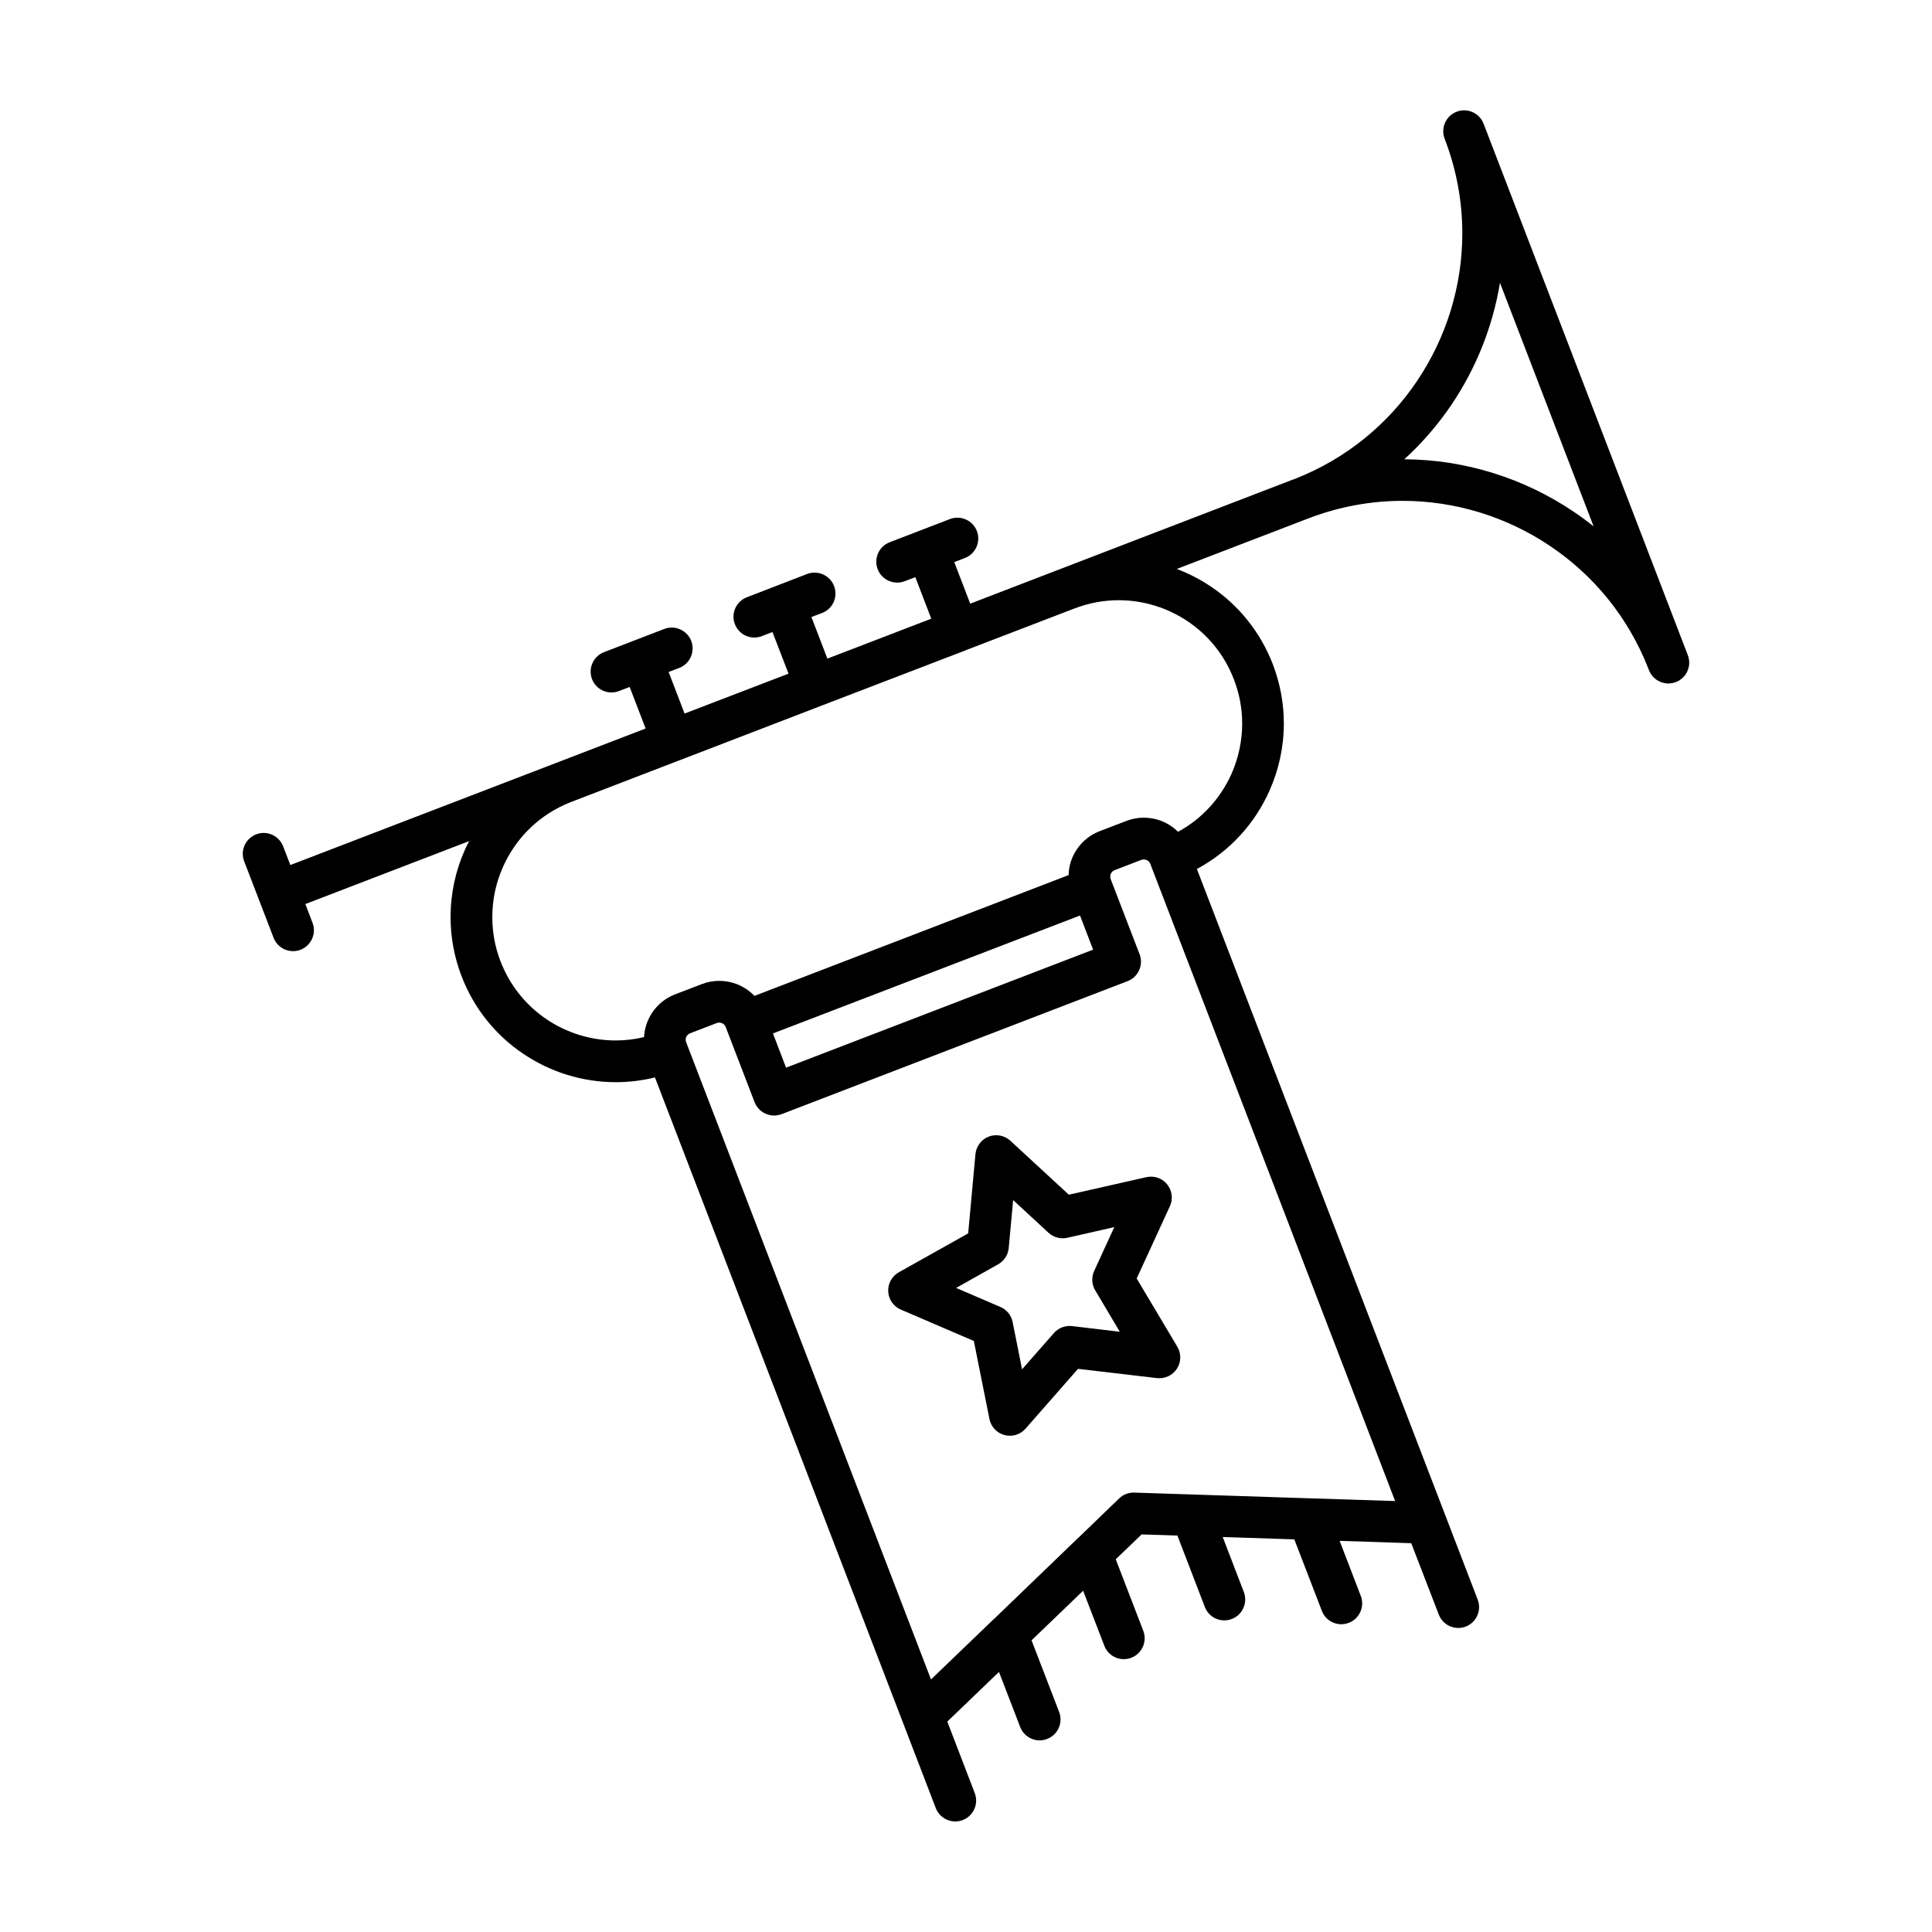 <?xml version="1.0" encoding="UTF-8"?>
<!-- The Best Svg Icon site in the world: iconSvg.co, Visit us! https://iconsvg.co -->
<svg fill="#000000" width="800px" height="800px" version="1.1" viewBox="144 144 512 512" xmlns="http://www.w3.org/2000/svg">
 <g>
  <path d="m456 500.89c1.082 1.812 1.039 4.09-0.109 5.84-1.148 1.77-3.211 2.719-5.285 2.481l-20.922-2.453-13.891 15.836c-1.395 1.594-3.562 2.258-5.598 1.703-2.016-0.527-3.582-2.191-3.981-4.246l-4.137-20.68-19.352-8.316c-1.926-0.816-3.231-2.676-3.34-4.777s0.973-4.09 2.812-5.109l18.379-10.309 1.926-20.988c0.203-2.102 1.57-3.914 3.516-4.664 1.969-0.75 4.203-0.309 5.75 1.109l15.48 14.289 20.547-4.644c2.035-0.465 4.203 0.266 5.508 1.906 1.324 1.637 1.613 3.894 0.73 5.793l-8.801 19.156zm-15.242-3.957-6.523-10.992c-0.926-1.547-1.02-3.496-0.266-5.133l5.332-11.613-12.453 2.832c-1.77 0.398-3.648-0.109-4.977-1.324l-9.375-8.672-1.176 12.715c-0.176 1.812-1.215 3.426-2.812 4.312l-11.125 6.258 11.723 5.043c1.684 0.707 2.898 2.211 3.25 4.004l2.5 12.52 8.43-9.598c1.195-1.371 2.988-2.055 4.801-1.859z"/>
  <path d="m516.16 265.71c16.121 0.09 31.738 5.023 44.898 13.91 1.812 1.215 3.562 2.5 5.266 3.871l-24.816-64.543c-1.906 11.566-6.301 22.582-12.828 32.27-3.559 5.266-7.762 10.156-12.52 14.492zm-165.04 173.56c-0.156 0.066-0.332 0.109-0.488 0.156-0.176 0.047-0.332 0.09-0.508 0.109-0.887 0.176-1.77 0.109-2.609-0.156-0.223-0.066-0.418-0.133-0.641-0.242-0.02-0.02-0.066-0.02-0.09-0.047-0.488-0.223-0.953-0.527-1.371-0.906-0.418-0.379-0.777-0.816-1.062-1.305-0.156-0.266-0.266-0.527-0.379-0.797l-7.652-19.906c-0.156-0.379-0.379-0.641-0.684-0.863-0.309-0.203-0.664-0.309-1.02-0.309-0.242 0-0.441 0.02-0.641 0.109h-0.02l-7.078 2.719c-0.379 0.156-0.641 0.379-0.84 0.684-0.223 0.309-0.332 0.664-0.332 1.039 0 0.203 0.047 0.418 0.133 0.641l7.652 19.906 30.102 78.344c0 0.02 0.02 0.02 0.02 0.047l27.113 70.578 16.102-15.48c0.203-0.203 0.398-0.398 0.621-0.574l21.699-20.902c0.203-0.203 0.398-0.398 0.621-0.574l10.816-10.438c1.062-1.039 2.5-1.594 4.004-1.547l46.316 1.508 22.801 0.73h0.02l-8.16-21.234-18.953-49.344c-0.066-0.176-0.133-0.332-0.176-0.488l-29.945-77.879-7.453-19.398-0.176-0.488-0.02-0.02c-0.156-0.379-0.379-0.664-0.684-0.863-0.309-0.195-0.684-0.309-1.039-0.309-0.223 0-0.418 0.02-0.641 0.109h-0.02l-7.055 2.719c-0.379 0.156-0.641 0.379-0.863 0.684-0.203 0.289-0.309 0.664-0.309 1.02 0 0.223 0.02 0.441 0.109 0.664l0.203 0.527 7.453 19.375c1.109 2.852-0.332 6.062-3.164 7.144zm70.379 165.57c-2.852 1.109-6.062-0.332-7.144-3.184l-5.617-14.574-13.695 13.16 7.273 18.934v0.02c1.109 2.832-0.332 6.039-3.184 7.144-2.852 1.082-6.039-0.332-7.144-3.184l-8.578-22.34-60.242-156.73-5.598-14.555c-3.449 0.84-6.949 1.258-10.395 1.258-8.801 0-17.34-2.676-24.504-7.523-7.188-4.82-13.027-11.879-16.344-20.547-1.988-5.152-2.922-10.465-2.922-15.684 0-6.191 1.305-12.254 3.785-17.805 0.352-0.797 0.73-1.57 1.129-2.324l-43.398 16.676 1.906 4.977c1.082 2.832-0.332 6.039-3.184 7.144-2.852 1.082-6.039-0.332-7.144-3.184l-7.789-20.266c-1.109-2.852 0.332-6.039 3.184-7.144 2.832-1.109 6.039 0.332 7.144 3.184l1.906 4.953 70.512-27.094 6.613-2.543 17.027-6.543-4.227-11.012-2.832 1.082c-2.832 1.109-6.039-0.309-7.144-3.164-1.082-2.852 0.332-6.062 3.184-7.144l15.969-6.148c2.852-1.082 6.039 0.332 7.144 3.184 1.082 2.852-0.332 6.039-3.184 7.144l-2.812 1.082 4.227 11.012 27.539-10.57v-0.02l-4.246-11.012-2.812 1.082c-2.852 1.109-6.062-0.309-7.144-3.164-1.109-2.852 0.332-6.062 3.184-7.144l7.918-3.055 0.109-0.047 7.918-3.055c2.852-1.082 6.062 0.332 7.144 3.184 1.109 2.852-0.309 6.062-3.164 7.144l-2.832 1.082 4.227 11.012h0.02l27.512-10.574v-0.02l-4.227-10.992-2.832 1.082c-2.832 1.082-6.039-0.332-7.144-3.184-1.082-2.852 0.332-6.062 3.184-7.144l15.969-6.148c2.852-1.082 6.039 0.332 7.144 3.184 1.082 2.852-0.332 6.062-3.184 7.144l-2.812 1.082 4.227 11.012 85.355-32.824 0.203-0.066c0.109-0.047 0.242-0.09 0.352-0.133h0.02c13.758-5.375 24.793-14.574 32.469-25.965 7.742-11.477 12.012-25.125 12.012-39.172 0-8.34-1.508-16.812-4.691-25.059-1.082-2.852 0.332-6.062 3.184-7.144 2.852-1.109 6.039 0.332 7.144 3.164l54.125 140.85c0.332 0.887 0.441 1.793 0.332 2.676-0.02 0.156-0.047 0.289-0.09 0.441 0 0.02 0 0.066-0.02 0.109-0.02 0.133-0.066 0.266-0.109 0.398 0 0.047-0.02 0.09-0.047 0.133-0.066 0.223-0.156 0.418-0.242 0.621-0.109 0.223-0.242 0.465-0.379 0.684-0.223 0.332-0.488 0.641-0.797 0.926-0.223 0.203-0.465 0.379-0.707 0.555-0.289 0.223-0.598 0.398-0.953 0.508-0.066 0.047-0.133 0.066-0.203 0.09-0.02 0.02-0.02 0.02-0.047 0.02-0.309 0.109-0.621 0.203-0.926 0.242-0.266 0.047-0.555 0.09-0.816 0.09-0.332 0.02-0.641 0-0.953-0.066-0.289-0.047-0.555-0.09-0.816-0.176-0.176-0.047-0.332-0.109-0.488-0.176-0.133-0.047-0.242-0.109-0.352-0.176-0.047 0-0.09-0.02-0.133-0.066-0.176-0.066-0.332-0.176-0.508-0.289-0.223-0.156-0.441-0.332-0.641-0.508-0.621-0.555-1.109-1.258-1.414-2.082l-0.133-0.352-0.047-0.109c-5.375-13.715-14.574-24.727-25.945-32.379-11.457-7.742-25.125-12.012-39.152-12.012-8.34 0-16.812 1.508-25.078 4.691l-34.77 13.359c3.211 1.215 6.258 2.785 9.113 4.711 7.164 4.82 13.004 11.879 16.344 20.547 1.969 5.152 2.918 10.465 2.918 15.684 0 6.191-1.324 12.254-3.805 17.805-3.824 8.652-10.465 16.055-19.242 20.766l5.598 14.555 60.242 156.73 8.578 22.34c1.109 2.852-0.332 6.039-3.164 7.144-2.852 1.082-6.062-0.332-7.144-3.184l-7.301-18.914-18.977-0.621 5.598 14.574c1.109 2.852-0.332 6.062-3.164 7.144-2.852 1.109-6.062-0.309-7.144-3.164l-7.301-18.953-18.977-0.621 5.598 14.574c1.082 2.852-0.332 6.062-3.184 7.144-2.852 1.109-6.039-0.309-7.144-3.164l-7.273-18.934-9.488-0.309-6.856 6.59 7.301 18.953c1.082 2.852-0.332 6.062-3.184 7.144-2.852 1.109-6.062-0.332-7.144-3.184l-5.617-14.574-13.668 13.141 7.301 18.953c1.105 2.887-0.312 6.094-3.168 7.176zm51.691-269.09c0-3.894-0.707-7.856-2.191-11.699-2.5-6.523-6.836-11.742-12.207-15.371-5.375-3.629-11.77-5.617-18.332-5.617-3.894 0-7.856 0.707-11.723 2.191l-28.797 11.059v0.02l-37.867 14.531-37.82 14.555h-0.02l-28.797 11.078c-8.449 3.25-14.73 9.578-18.137 17.23-1.859 4.156-2.832 8.691-2.832 13.316 0 3.894 0.684 7.856 2.168 11.699 2.519 6.523 6.836 11.742 12.207 15.371 5.375 3.629 11.77 5.617 18.332 5.617 2.481 0 4.996-0.289 7.496-0.887 0.133-2.344 0.906-4.602 2.191-6.523 1.414-2.102 3.516-3.848 6.062-4.82l7.055-2.699c1.527-0.598 3.098-0.863 4.644-0.863 2.59 0 5.09 0.777 7.211 2.211 0.75 0.508 1.461 1.109 2.102 1.77l83.254-32.008c0.047-2.453 0.816-4.82 2.191-6.836 1.414-2.102 3.516-3.848 6.062-4.82l7.055-2.699c1.527-0.598 3.098-0.863 4.625-0.863 2.609 0 5.109 0.777 7.211 2.211 0.664 0.441 1.285 0.953 1.859 1.527 6.481-3.516 11.301-8.977 14.176-15.371 1.828-4.152 2.82-8.688 2.82-13.309zm-39.504 59.918-3.473-9.047-81.371 31.25 3.473 9.07z"/>
 </g>
</svg>